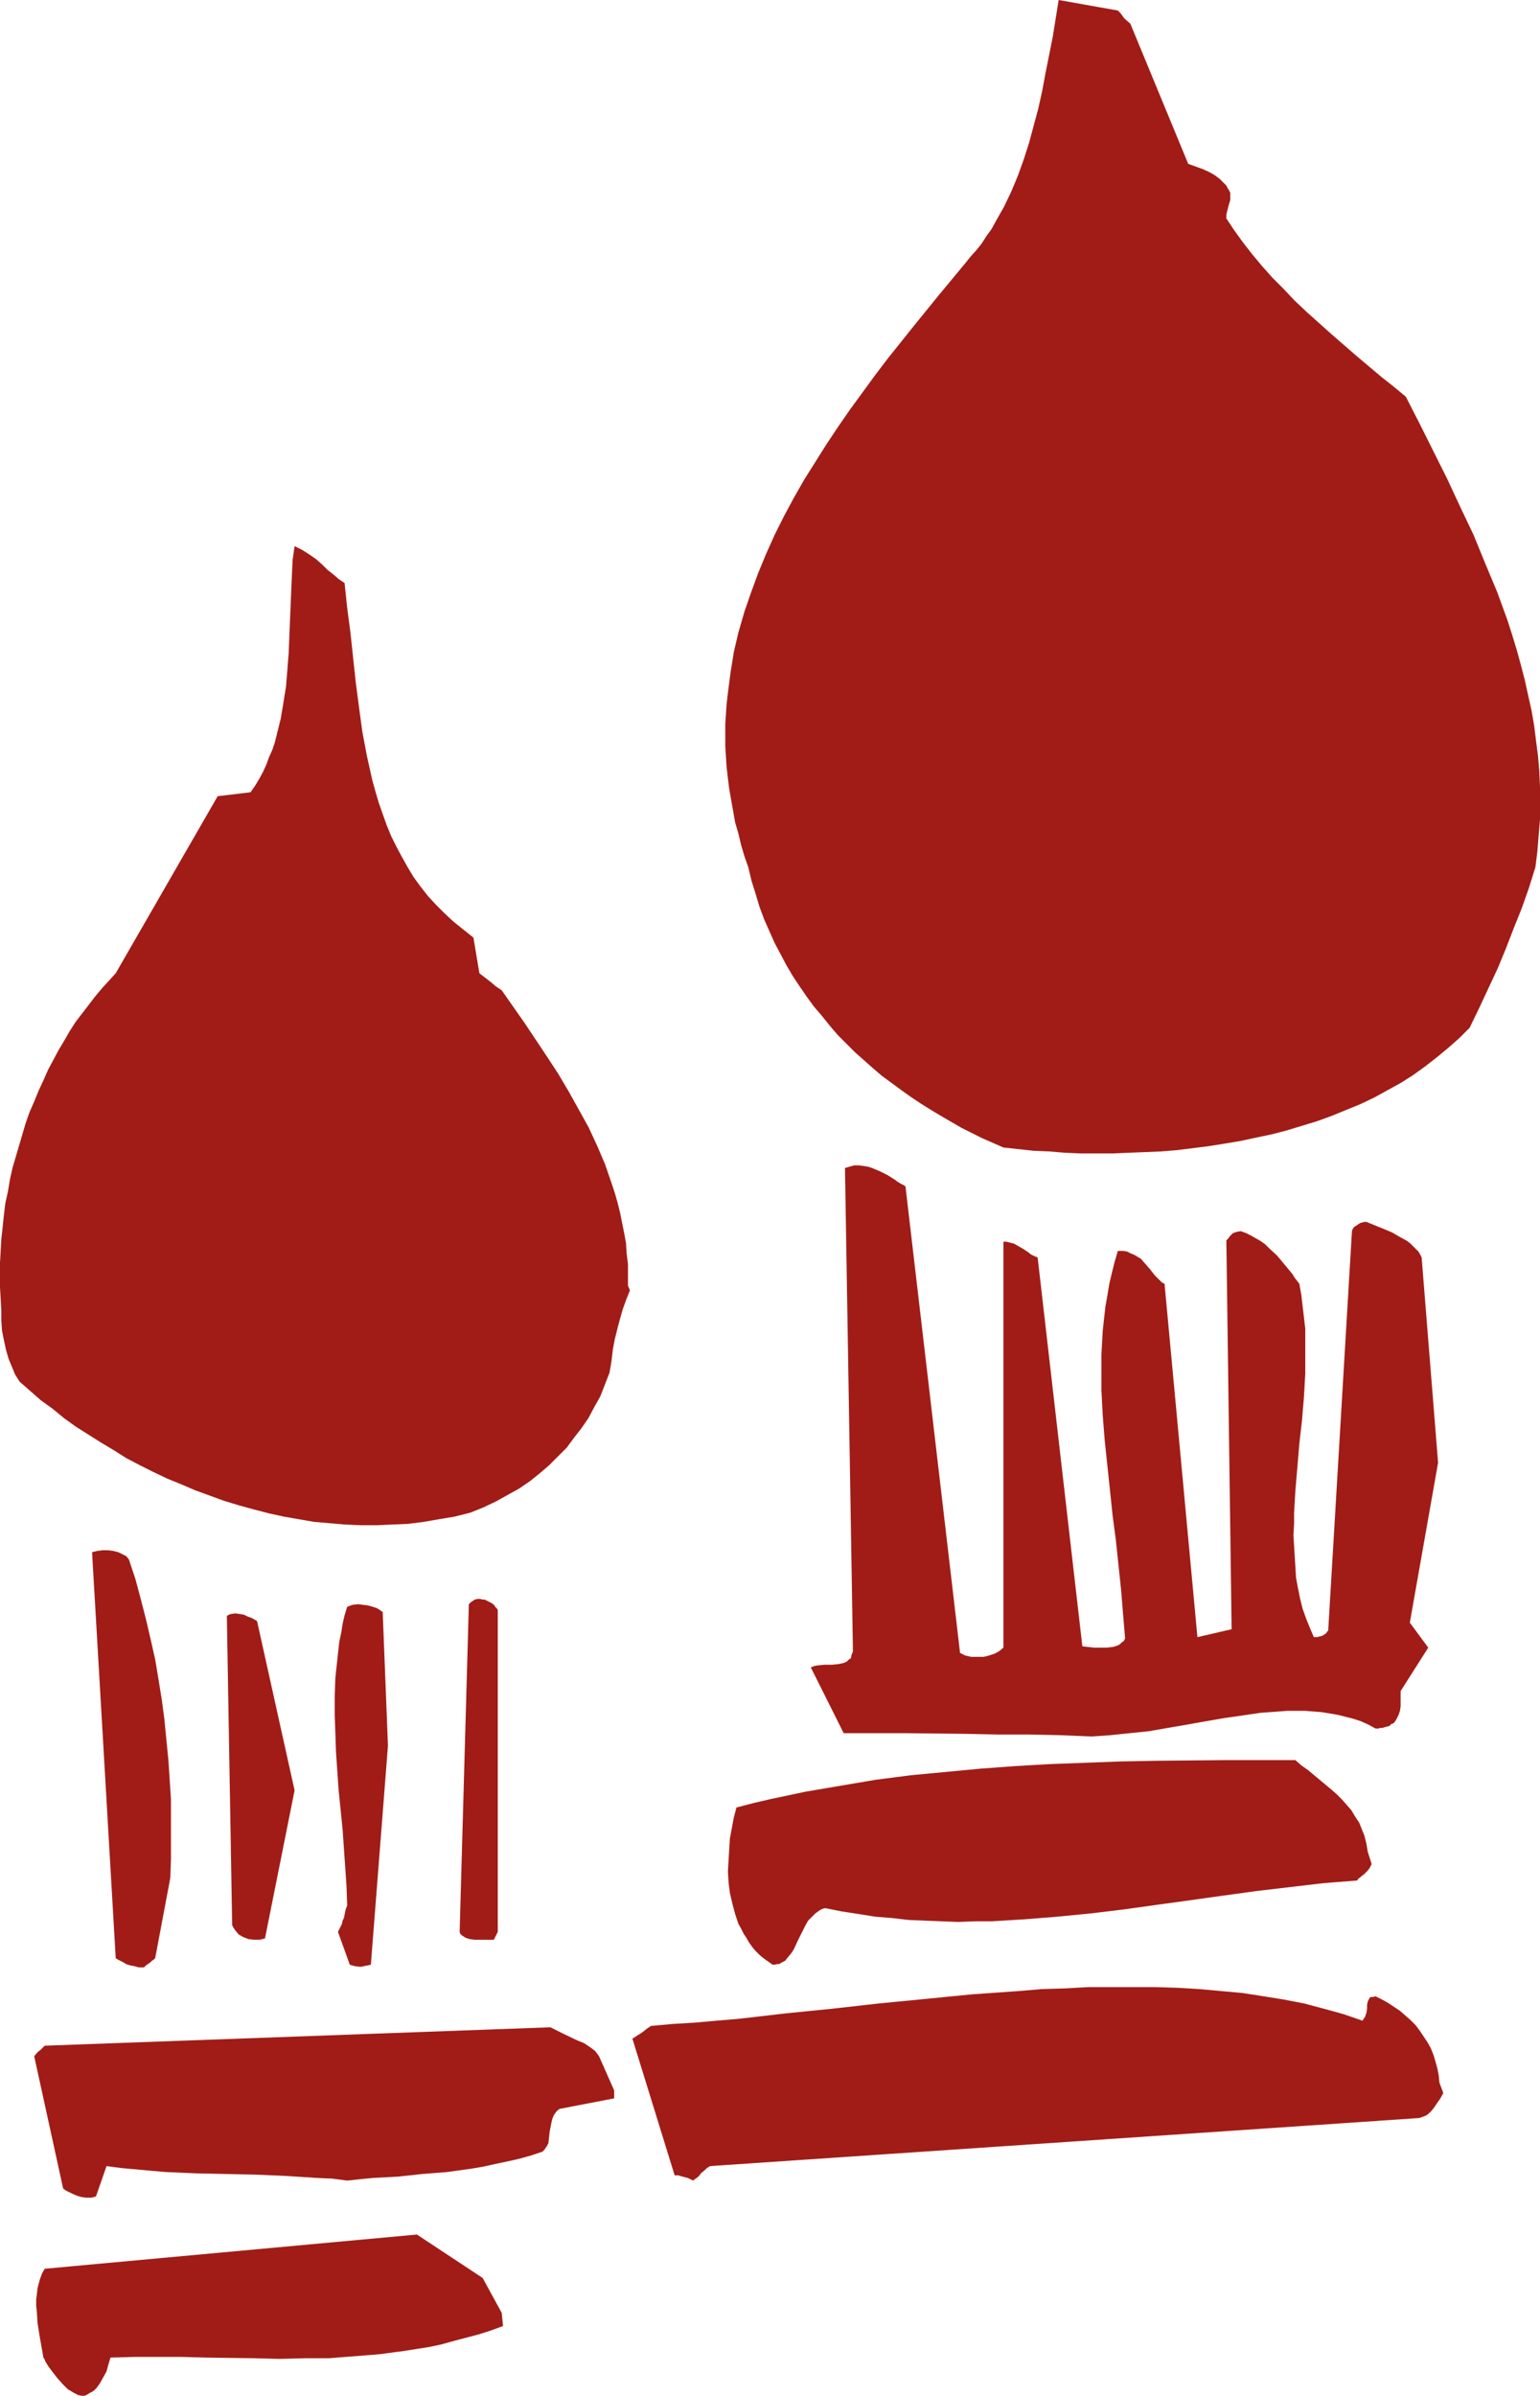 <?xml version="1.0" encoding="UTF-8" standalone="no"?>
<svg
   version="1.0"
   width="100.132mm"
   height="155.668mm"
   id="svg11"
   sodipodi:docname="Tower 06.wmf"
   xmlns:inkscape="http://www.inkscape.org/namespaces/inkscape"
   xmlns:sodipodi="http://sodipodi.sourceforge.net/DTD/sodipodi-0.dtd"
   xmlns="http://www.w3.org/2000/svg"
   xmlns:svg="http://www.w3.org/2000/svg">
  <sodipodi:namedview
     id="namedview11"
     pagecolor="#ffffff"
     bordercolor="#000000"
     borderopacity="0.25"
     inkscape:showpageshadow="2"
     inkscape:pageopacity="0.0"
     inkscape:pagecheckerboard="0"
     inkscape:deskcolor="#d1d1d1"
     inkscape:document-units="mm" />
  <defs
     id="defs1">
    <pattern
       id="WMFhbasepattern"
       patternUnits="userSpaceOnUse"
       width="6"
       height="6"
       x="0"
       y="0" />
  </defs>
  <path
     style="fill:#a11c17;fill-opacity:1;fill-rule:evenodd;stroke:none"
     d="m 154.322,315.749 v -2.747 -2.585 l -0.323,-2.585 -0.162,-2.585 -0.485,-2.585 -0.485,-2.424 -0.485,-2.424 -0.646,-2.585 -0.646,-2.262 -0.808,-2.424 -1.616,-4.686 -1.939,-4.525 -2.101,-4.525 -2.424,-4.363 -2.424,-4.363 -2.585,-4.363 -2.747,-4.201 -5.494,-8.241 -5.656,-8.08 -1.454,-0.97 -1.131,-0.97 -1.454,-1.131 -0.646,-0.485 -0.808,-0.646 -1.454,-8.726 -2.424,-1.939 -2.424,-1.939 -2.262,-2.101 -2.101,-2.101 -1.939,-2.101 -1.778,-2.262 -1.778,-2.424 -1.454,-2.424 -1.454,-2.585 -1.293,-2.424 -1.293,-2.585 -1.131,-2.747 -0.97,-2.747 -0.97,-2.747 -0.808,-2.747 -0.808,-2.909 -0.646,-2.909 -0.646,-2.909 -1.131,-5.979 -0.808,-5.979 -0.808,-6.14 -1.293,-12.119 -0.808,-6.14 -0.646,-6.14 -1.454,-0.97 -1.293,-1.131 -1.454,-1.131 -1.293,-1.293 -1.454,-1.293 -1.616,-1.131 -1.778,-1.131 -0.97,-0.485 -0.97,-0.485 -0.485,3.393 -0.162,3.393 -0.162,3.717 -0.162,3.878 -0.162,3.878 -0.162,3.878 -0.162,4.201 -0.323,4.04 -0.323,4.04 -0.646,4.04 -0.646,3.878 -0.97,3.878 -0.485,1.939 -0.646,1.939 -0.808,1.778 -0.646,1.778 -0.808,1.778 -0.97,1.778 -0.97,1.616 -1.131,1.616 -8.08,0.97 -25.047,43.468 -1.616,1.778 -1.778,1.939 -1.616,1.939 -1.616,2.101 -1.616,2.101 -1.616,2.101 -1.454,2.262 -1.293,2.262 -1.454,2.424 -1.293,2.424 -1.293,2.424 -1.131,2.585 -1.131,2.424 -1.131,2.747 -1.131,2.585 -0.97,2.747 -0.808,2.747 -0.808,2.747 -0.808,2.747 -0.808,2.747 -0.646,2.909 -0.485,2.909 -0.646,2.909 -0.323,2.747 -0.323,3.07 -0.323,2.909 -0.162,2.909 L 0,310.093 v 2.909 3.07 l 0.162,2.909 0.162,2.909 v 2.424 l 0.162,2.424 0.485,2.424 0.485,2.262 0.646,2.262 0.808,1.939 0.808,1.939 1.131,1.778 2.585,2.262 2.585,2.262 2.909,2.101 2.747,2.262 2.909,2.101 3.07,1.939 3.07,1.939 3.232,1.939 3.07,1.939 3.393,1.778 3.232,1.616 3.393,1.616 3.555,1.454 3.393,1.454 3.555,1.293 3.555,1.293 3.717,1.131 3.555,0.97 3.717,0.97 3.717,0.808 3.717,0.646 3.717,0.646 3.878,0.323 3.717,0.323 3.878,0.162 h 3.878 l 3.717,-0.162 3.878,-0.162 3.878,-0.485 3.717,-0.646 3.878,-0.646 3.878,-0.97 3.232,-1.293 3.07,-1.454 2.909,-1.616 2.909,-1.616 2.586,-1.778 2.424,-1.939 2.262,-1.939 2.262,-2.262 2.101,-2.101 1.778,-2.424 1.778,-2.262 1.778,-2.585 1.454,-2.747 1.454,-2.585 1.131,-2.909 1.131,-2.909 0.485,-2.909 0.323,-2.747 0.485,-2.585 0.646,-2.585 0.646,-2.424 0.646,-2.262 0.808,-2.262 0.97,-2.424 z"
     id="path1" />
  <path
     style="fill:#a11c17;fill-opacity:1;fill-rule:evenodd;stroke:none"
     d="m 150.928,513.375 -3.717,-8.403 -0.485,-0.646 -0.485,-0.646 -0.646,-0.485 -0.646,-0.485 -1.454,-0.97 -1.616,-0.646 -3.393,-1.616 -1.616,-0.808 -1.616,-0.808 -124.265,4.525 -0.162,0.162 -0.162,0.162 -0.646,0.646 -0.808,0.646 -0.808,0.97 7.11,32.48 v 0 l 0.646,0.485 0.646,0.323 0.97,0.485 1.131,0.485 1.131,0.323 1.131,0.162 h 1.293 l 0.646,-0.162 0.485,-0.162 2.585,-7.433 3.717,0.485 3.555,0.323 3.555,0.323 3.717,0.323 7.433,0.323 7.433,0.162 7.433,0.162 7.433,0.323 7.433,0.485 3.717,0.162 3.717,0.485 3.07,-0.323 3.232,-0.323 6.141,-0.323 5.979,-0.646 6.141,-0.485 5.817,-0.808 2.909,-0.485 2.909,-0.646 3.07,-0.646 2.909,-0.646 2.909,-0.808 2.909,-0.97 0.485,-0.485 0.323,-0.485 0.323,-0.485 0.323,-0.646 0.162,-1.454 0.162,-1.454 0.323,-1.616 0.162,-0.808 0.162,-0.646 0.323,-0.808 0.323,-0.485 0.485,-0.646 0.646,-0.485 13.412,-2.585 z"
     id="path2" />
  <path
     style="fill:#a11c17;fill-opacity:1;fill-rule:evenodd;stroke:none"
     d="m 123.296,567.993 -4.686,-8.564 -16.159,-10.665 -91.462,8.403 -0.646,1.131 -0.485,1.293 -0.323,1.131 -0.323,1.293 -0.162,1.454 -0.162,1.293 v 1.454 l 0.162,1.454 0.162,2.747 0.485,3.07 0.485,2.747 0.485,2.747 0.323,0.485 0.162,0.485 0.808,1.293 0.97,1.293 1.131,1.454 1.293,1.454 1.293,1.293 0.808,0.485 0.808,0.485 0.97,0.485 0.808,0.162 h 0.808 l 0.646,-0.323 0.485,-0.323 0.646,-0.323 0.485,-0.323 0.646,-0.646 0.808,-1.131 0.808,-1.454 0.808,-1.454 0.485,-1.778 0.485,-1.616 5.817,-0.162 h 5.817 5.979 l 5.979,0.162 11.958,0.162 5.979,0.162 6.141,-0.162 h 5.979 l 6.141,-0.485 6.141,-0.485 6.141,-0.808 3.07,-0.485 3.07,-0.485 3.07,-0.646 2.909,-0.808 3.07,-0.808 3.07,-0.808 3.07,-0.97 3.07,-1.131 z"
     id="path3" />
  <path
     style="fill:#a11c17;fill-opacity:1;fill-rule:evenodd;stroke:none"
     d="m 122.326,474.432 v -78.533 -0.485 l -0.162,-0.323 -0.323,-0.323 -0.323,-0.485 -0.323,-0.323 -0.485,-0.323 -0.97,-0.485 -0.646,-0.323 h -0.485 l -0.646,-0.162 h -0.646 l -0.646,0.162 -0.485,0.323 -0.485,0.323 -0.485,0.485 v 0 l -2.262,80.472 0.162,0.485 0.323,0.323 0.485,0.323 0.485,0.323 0.485,0.162 0.485,0.162 1.293,0.162 h 2.424 1.131 1.131 z"
     id="path4" />
  <path
     style="fill:#a11c17;fill-opacity:1;fill-rule:evenodd;stroke:none"
     d="m 95.34,428.701 -1.293,-32.803 -0.646,-0.485 -0.808,-0.485 -0.97,-0.323 -1.131,-0.323 -1.293,-0.162 -1.131,-0.162 -1.454,0.162 -1.293,0.485 -0.646,2.101 -0.485,2.101 -0.323,2.101 -0.485,2.262 -0.485,4.363 -0.485,4.525 -0.162,4.525 v 4.525 l 0.162,4.525 0.162,4.686 0.646,9.372 0.97,9.534 0.646,9.372 0.323,4.686 0.162,4.686 -0.323,0.808 -0.162,0.646 -0.323,1.616 -0.323,0.646 -0.162,0.808 -0.485,0.97 -0.485,0.97 2.909,8.08 1.131,0.323 1.131,0.162 h 0.646 l 0.646,-0.162 0.808,-0.162 0.808,-0.162 z"
     id="path5" />
  <path
     style="fill:#a11c17;fill-opacity:1;fill-rule:evenodd;stroke:none"
     d="m 72.394,439.689 -9.211,-41.529 -0.162,-0.162 -0.323,-0.162 -0.808,-0.485 -0.97,-0.323 -0.97,-0.485 -0.97,-0.162 -1.131,-0.162 -1.131,0.162 -0.485,0.162 -0.485,0.323 1.293,75.301 v 0.485 l 0.162,0.485 0.323,0.485 0.323,0.485 0.808,0.97 1.131,0.646 1.293,0.485 1.293,0.162 h 0.646 0.808 l 0.646,-0.162 0.646,-0.162 z"
     id="path6" />
  <path
     style="fill:#a11c17;fill-opacity:1;fill-rule:evenodd;stroke:none"
     d="m 41.853,461.181 0.162,-4.848 v -4.848 -4.686 -4.848 l -0.323,-5.009 -0.323,-4.848 -0.485,-4.848 -0.485,-5.009 -0.646,-4.848 -0.808,-5.009 -0.808,-4.848 -1.131,-5.009 -1.131,-4.848 -1.293,-5.009 -1.293,-4.848 -1.616,-4.848 -0.646,-0.808 -0.97,-0.485 -0.97,-0.485 -1.293,-0.323 -1.293,-0.162 h -1.293 l -1.293,0.162 -1.293,0.323 v 0 l 5.817,99.702 0.485,0.323 0.646,0.323 0.646,0.323 0.808,0.485 0.97,0.323 0.97,0.162 1.131,0.323 h 1.293 l 0.323,-0.323 0.162,-0.162 0.162,-0.162 h 0.162 l 0.162,-0.162 v 0 l 0.162,-0.162 0.323,-0.162 0.162,-0.162 0.323,-0.323 0.485,-0.323 0.323,-0.323 z"
     id="path7" />
  <path
     style="fill:#a11c17;fill-opacity:1;fill-rule:evenodd;stroke:none"
     d="m 377.321,212.977 0.485,-3.878 0.323,-4.04 0.323,-3.878 v -3.878 -3.878 l -0.162,-3.878 -0.323,-3.878 -0.485,-3.717 -0.485,-3.878 -0.646,-3.717 -0.808,-3.555 -0.808,-3.717 -0.97,-3.717 -0.97,-3.555 -1.131,-3.717 -1.131,-3.555 -1.293,-3.555 -1.293,-3.555 -2.909,-6.948 -2.909,-7.11 -3.232,-6.787 -3.232,-6.948 -3.393,-6.787 -3.393,-6.787 -3.393,-6.625 -2.909,-2.424 -3.07,-2.424 -6.141,-5.171 -6.141,-5.333 -6.141,-5.494 -2.909,-2.747 -2.747,-2.909 -2.747,-2.747 -2.586,-2.909 -2.424,-2.909 -2.262,-2.909 -2.101,-2.909 -1.939,-2.909 v -0.808 l 0.162,-0.808 0.323,-1.293 0.485,-1.616 v -0.808 -0.97 l -0.323,-0.646 -0.323,-0.485 -0.323,-0.646 -0.485,-0.485 -1.131,-1.131 -1.293,-0.97 -1.454,-0.808 -1.454,-0.646 -1.778,-0.646 -1.778,-0.646 L 277.779,5.817 276.487,4.686 276.163,4.363 275.84,3.878 275.356,3.232 274.709,2.585 260.166,0 l -1.454,9.049 -1.778,8.888 -0.808,4.363 -0.97,4.363 -1.131,4.201 -1.131,4.201 -1.293,4.04 -1.454,4.04 -1.616,3.878 -1.778,3.717 -2.101,3.717 -0.97,1.778 -1.293,1.778 -1.131,1.778 -1.293,1.616 -1.454,1.616 -1.293,1.616 -6.302,7.595 -6.302,7.756 -6.464,8.08 -3.07,4.04 -3.07,4.201 -3.07,4.201 -2.909,4.201 -2.909,4.363 -2.747,4.363 -2.747,4.363 -2.586,4.525 -2.424,4.525 -2.262,4.525 -2.101,4.686 -1.939,4.686 -1.778,4.848 -1.616,4.686 -1.454,5.009 -1.131,4.848 -0.808,5.009 -0.646,5.009 -0.323,2.747 -0.162,2.424 -0.162,2.585 v 5.333 l 0.162,2.585 0.162,2.585 0.323,2.747 0.323,2.585 0.485,2.747 0.485,2.747 0.485,2.747 0.808,2.747 0.646,2.747 0.808,2.747 0.97,2.747 0.808,3.393 0.97,3.07 0.97,3.232 1.131,3.07 1.293,2.909 1.293,2.909 1.454,2.747 1.454,2.747 1.616,2.747 1.616,2.424 1.778,2.585 1.778,2.424 1.939,2.262 1.939,2.424 1.939,2.262 2.101,2.101 2.101,2.101 4.363,3.878 2.262,1.939 2.424,1.778 2.424,1.778 2.262,1.616 2.424,1.616 2.586,1.616 2.424,1.454 5.009,2.909 5.171,2.585 5.171,2.262 7.433,0.808 3.878,0.162 3.878,0.323 3.878,0.162 h 3.878 3.878 l 3.878,-0.162 4.04,-0.162 3.878,-0.162 4.04,-0.323 3.878,-0.485 3.878,-0.485 4.04,-0.646 3.878,-0.646 3.717,-0.808 3.878,-0.808 3.717,-0.97 3.717,-1.131 3.717,-1.131 3.555,-1.293 3.555,-1.454 3.555,-1.454 3.393,-1.616 3.232,-1.778 3.232,-1.778 3.07,-1.939 2.909,-2.101 2.909,-2.262 2.747,-2.262 2.747,-2.424 2.586,-2.585 2.424,-5.009 2.262,-4.848 2.262,-4.848 1.939,-4.686 1.939,-5.009 1.939,-4.848 1.778,-5.009 z"
     id="path8" />
  <path
     style="fill:#a11c17;fill-opacity:1;fill-rule:evenodd;stroke:none"
     d="m 353.728,511.436 -0.162,-1.778 -0.323,-1.616 -0.485,-1.778 -0.485,-1.616 -0.646,-1.616 -0.808,-1.454 -0.97,-1.454 -0.97,-1.454 -0.97,-1.293 -1.293,-1.293 -1.293,-1.131 -1.293,-1.131 -1.454,-0.97 -1.454,-0.97 -1.454,-0.808 -1.616,-0.808 -0.646,0.162 h -0.485 l -0.323,0.162 -0.162,0.323 -0.162,0.323 -0.162,0.323 -0.162,0.808 v 0.97 l -0.162,0.97 -0.323,0.97 -0.323,0.485 -0.323,0.485 -4.686,-1.616 -4.686,-1.293 -4.848,-1.293 -5.009,-0.97 -5.009,-0.808 -5.171,-0.808 -5.333,-0.485 -5.333,-0.485 -5.333,-0.323 -5.333,-0.162 h -5.494 -5.656 -5.656 l -5.656,0.323 -5.656,0.162 -5.656,0.485 -11.473,0.808 -11.473,1.131 -11.635,1.131 -11.473,1.293 -11.312,1.131 -11.15,1.293 -5.656,0.485 -5.494,0.485 -5.333,0.323 -5.333,0.485 -0.97,0.646 -0.808,0.646 -0.646,0.485 -0.808,0.485 -0.485,0.323 -0.485,0.323 -0.323,0.162 v 0.162 l 10.342,33.449 h 0.323 0.485 l 1.131,0.323 1.293,0.323 1.293,0.646 0.646,-0.485 0.485,-0.323 0.485,-0.485 0.323,-0.485 0.97,-0.808 0.485,-0.485 0.808,-0.485 174.198,-11.796 0.97,-0.323 0.808,-0.323 0.646,-0.485 0.646,-0.646 0.646,-0.808 0.646,-0.97 0.808,-1.131 0.808,-1.454 z"
     id="path9" />
  <path
     style="fill:#a11c17;fill-opacity:1;fill-rule:evenodd;stroke:none"
     d="m 353.405,359.217 -4.04,-50.416 -0.323,-0.646 -0.485,-0.808 -0.646,-0.646 -0.646,-0.646 -0.646,-0.646 -0.808,-0.646 -1.778,-0.97 -1.939,-1.131 -1.939,-0.808 -4.363,-1.778 h -0.485 l -0.646,0.162 -0.485,0.162 -0.485,0.323 -0.485,0.323 -0.485,0.323 -0.323,0.485 -0.162,0.485 -5.817,97.763 v 0.323 l -0.323,0.323 -0.162,0.323 -0.485,0.323 -0.485,0.323 -0.646,0.162 -0.646,0.162 h -0.808 l -0.97,-2.262 -0.97,-2.424 -0.808,-2.262 -0.646,-2.585 -0.485,-2.424 -0.485,-2.585 -0.162,-2.585 -0.162,-2.585 -0.162,-2.747 -0.162,-2.585 0.162,-2.747 v -2.747 l 0.323,-5.494 0.485,-5.656 0.485,-5.817 0.646,-5.656 0.485,-5.817 0.323,-5.656 v -5.656 -2.747 -2.747 l -0.323,-2.747 -0.323,-2.747 -0.323,-2.747 -0.485,-2.747 -0.485,-0.646 -0.646,-0.808 -0.485,-0.808 -0.646,-0.808 -1.616,-1.939 -1.616,-1.939 -1.939,-1.778 -0.97,-0.97 -1.131,-0.808 -1.131,-0.646 -1.131,-0.646 -1.293,-0.646 -1.293,-0.485 -0.97,0.162 -0.485,0.162 -0.485,0.162 -0.323,0.323 -0.485,0.485 -0.323,0.485 -0.485,0.485 1.293,95.5 -8.403,1.939 -8.08,-86.774 -0.646,-0.323 -0.646,-0.646 -1.131,-1.131 -1.131,-1.454 -1.131,-1.293 -1.131,-1.293 -0.808,-0.485 -0.808,-0.485 -0.808,-0.323 -0.97,-0.485 -0.97,-0.162 h -1.293 l -0.808,2.747 -0.646,2.585 -0.646,2.747 -0.485,2.909 -0.485,2.747 -0.323,2.909 -0.323,2.909 -0.162,2.909 -0.162,2.909 v 2.909 5.979 l 0.323,6.14 0.485,6.14 0.646,6.14 0.646,6.14 0.646,6.14 0.808,6.14 0.646,6.14 0.646,6.14 0.485,5.979 0.485,5.817 -0.323,0.646 -0.485,0.323 -0.485,0.485 -0.646,0.323 -0.485,0.162 -0.646,0.162 -1.454,0.162 h -1.454 -1.616 l -1.454,-0.162 -1.454,-0.162 -10.988,-95.5 -0.808,-0.323 -0.97,-0.485 -0.323,-0.323 -0.485,-0.323 -0.97,-0.646 -1.131,-0.646 -1.131,-0.646 -1.293,-0.323 -0.646,-0.162 h -0.646 v 99.702 l -0.97,0.808 -1.131,0.646 -1.454,0.485 -1.293,0.323 h -1.454 -1.616 l -1.454,-0.323 -0.646,-0.323 -0.646,-0.323 -13.412,-114.568 -0.485,-0.323 -0.646,-0.323 -0.808,-0.485 -0.646,-0.485 -1.778,-1.131 -1.939,-0.97 -1.939,-0.808 -0.97,-0.323 -1.131,-0.162 -1.131,-0.162 h -1.131 l -1.131,0.323 -1.131,0.323 1.939,117.8 v 0.97 l -0.323,0.808 -0.162,0.808 -0.485,0.323 -0.485,0.485 -0.646,0.323 -0.646,0.162 -0.808,0.162 -1.616,0.162 h -0.808 -0.97 l -1.778,0.162 -0.808,0.162 -0.808,0.323 8.08,16.159 h 15.19 l 14.867,0.162 7.595,0.162 h 7.595 l 7.756,0.162 7.918,0.323 4.686,-0.323 4.686,-0.485 4.686,-0.485 4.686,-0.808 4.686,-0.808 4.525,-0.808 4.686,-0.808 4.525,-0.646 4.363,-0.646 4.525,-0.323 2.101,-0.162 h 2.101 2.101 l 2.101,0.162 2.101,0.162 1.939,0.323 1.939,0.323 1.939,0.485 1.939,0.485 1.939,0.646 1.778,0.808 1.778,0.97 h 0.646 l 0.485,-0.162 h 0.485 l 1.131,-0.323 0.646,-0.162 0.485,-0.485 0.485,-0.162 0.323,-0.323 0.485,-0.808 0.485,-0.97 0.323,-0.97 0.162,-1.131 v -1.293 -2.424 l 6.787,-10.665 -4.525,-6.14 z"
     id="path10" />
  <path
     style="fill:#a11c17;fill-opacity:1;fill-rule:evenodd;stroke:none"
     d="m 336.115,454.717 -0.323,-1.939 -0.485,-1.939 -0.646,-1.616 -0.646,-1.616 -0.97,-1.454 -0.97,-1.616 -1.131,-1.293 -1.131,-1.293 -1.293,-1.293 -1.293,-1.131 -2.909,-2.424 -2.909,-2.424 -1.616,-1.131 -1.454,-1.293 h -17.129 l -16.967,0.162 -8.726,0.162 -8.564,0.323 -8.726,0.323 -8.564,0.485 -8.726,0.646 -8.564,0.808 -8.564,0.808 -8.726,1.131 -8.564,1.454 -8.564,1.454 -8.403,1.778 -4.201,0.97 -4.363,1.131 -0.646,2.424 -0.485,2.585 -0.485,2.585 -0.162,2.585 -0.162,2.747 -0.162,2.747 0.162,2.747 0.323,2.585 0.646,2.747 0.646,2.424 0.808,2.424 0.646,1.131 0.646,1.293 0.646,0.97 0.646,1.131 0.808,1.131 0.808,0.97 0.97,0.97 0.97,0.808 1.131,0.808 1.131,0.808 h 0.485 l 0.646,-0.162 h 0.485 l 0.485,-0.323 0.97,-0.485 0.646,-0.808 0.808,-0.97 0.646,-0.97 1.131,-2.424 1.131,-2.262 0.646,-1.293 0.646,-1.131 0.97,-0.97 0.808,-0.808 1.131,-0.808 0.646,-0.323 0.646,-0.162 4.04,0.808 4.201,0.646 4.04,0.646 4.04,0.323 4.201,0.485 4.04,0.162 4.04,0.162 4.04,0.162 4.201,-0.162 h 4.04 l 8.08,-0.485 8.08,-0.646 8.241,-0.808 8.08,-0.97 8.08,-1.131 8.241,-1.131 8.08,-1.131 8.241,-1.131 8.241,-0.97 8.241,-0.97 8.241,-0.646 0.323,-0.485 0.485,-0.323 0.323,-0.323 0.485,-0.323 0.485,-0.485 0.485,-0.485 0.485,-0.646 0.485,-0.97 z"
     id="path11" />
</svg>
